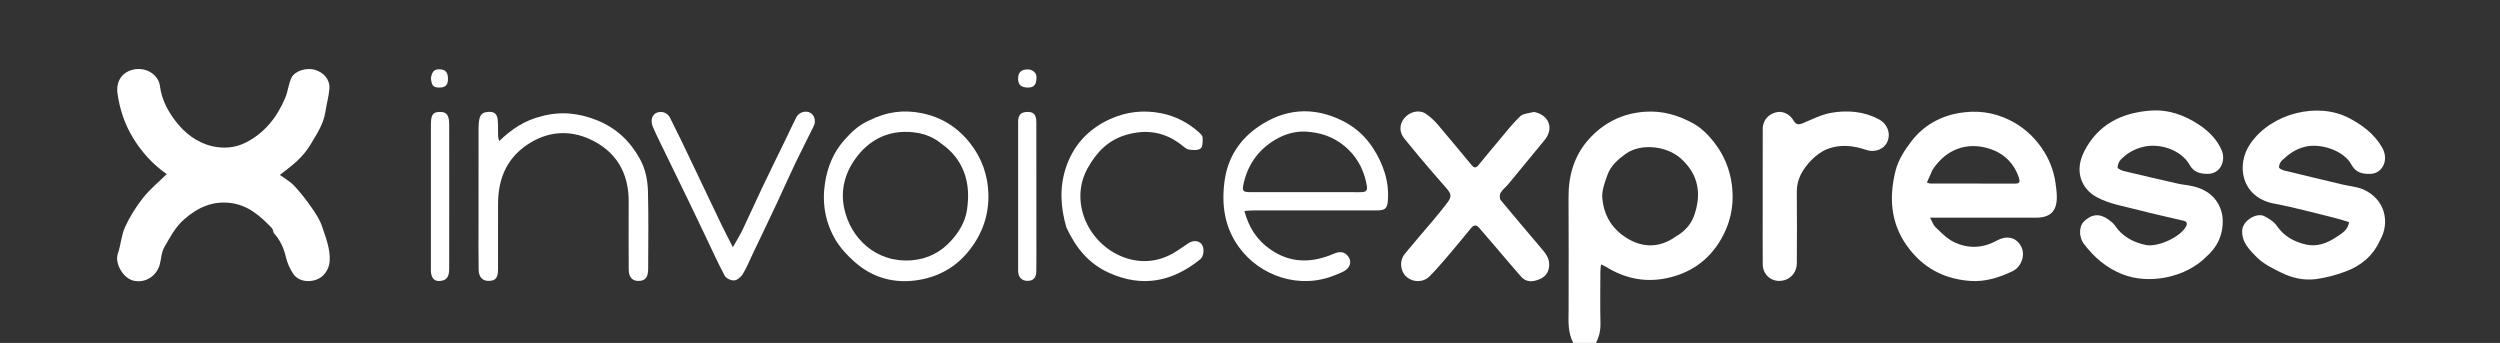 <?xml version="1.0" encoding="UTF-8"?> <svg xmlns="http://www.w3.org/2000/svg" width="277" height="38" viewBox="0 0 277 38" fill="none"><rect x="0" y="0" width="277" height="38" fill="#333333" stroke="none"/><g clip-path="url(#clip0_2_90)"><path d="M174.406 38.135C173.652 36.891 173.803 35.532 173.802 34.196C173.8 30.089 173.821 25.982 173.794 21.876C173.777 19.45 174.417 17.236 176.039 15.431C177.665 13.622 179.726 12.567 182.221 12.383C184.189 12.237 185.968 12.765 187.64 13.693C188.277 14.046 188.862 14.552 189.356 15.093C190.88 16.763 191.758 18.717 191.945 21.003C192.109 23.006 191.657 24.857 190.672 26.544C189.307 28.88 187.22 30.323 184.543 30.847C182.157 31.315 179.947 30.815 177.899 29.538C177.771 29.458 177.625 29.409 177.388 29.301C177.361 29.624 177.322 29.879 177.321 30.133C177.316 32.04 177.291 33.948 177.331 35.855C177.347 36.648 177.178 37.361 176.786 38.087C176.008 38.135 175.238 38.135 174.406 38.135ZM185.693 26.198C186.626 25.671 187.355 24.883 187.697 23.921C188.544 21.537 188.24 19.357 186.236 17.562C184.649 16.141 181.799 15.86 180.16 17.027C179.289 17.647 178.48 18.343 178.114 19.359C177.815 20.189 177.465 21.1 177.534 21.943C177.671 23.602 178.375 25.024 179.818 26.086C181.69 27.463 183.753 27.598 185.693 26.198Z" fill="white"></path><path d="M30.329 25.809C30.25 25.599 30.238 25.389 30.128 25.274C28.865 23.966 27.539 22.761 25.619 22.5C23.584 22.224 21.948 22.966 20.433 24.275C19.412 25.158 18.836 26.307 18.192 27.414C17.886 27.941 17.875 28.637 17.716 29.253C17.393 30.504 16.21 31.389 14.841 31.11C13.657 30.869 12.689 29.176 13.055 28.118C13.389 27.147 13.44 26.064 13.863 25.142C14.39 23.995 15.079 22.891 15.867 21.902C16.639 20.932 17.622 20.13 18.477 19.29C17.008 18.274 15.755 16.934 14.762 15.315C13.824 13.787 13.271 12.121 13.023 10.392C12.823 8.994 13.54 7.963 14.82 7.7C16.209 7.416 17.566 8.273 17.726 9.557C17.905 10.998 18.586 12.281 19.416 13.375C20.426 14.706 21.776 15.791 23.493 16.194C24.758 16.491 26.031 16.392 27.2 15.809C29.325 14.748 30.699 12.982 31.605 10.844C31.908 10.127 31.963 9.301 32.3 8.605C32.672 7.836 33.967 7.473 34.871 7.729C35.865 8.01 36.568 8.816 36.498 9.806C36.437 10.675 36.181 11.528 36.052 12.394C35.846 13.781 35.059 14.905 34.376 16.064C34.006 16.692 33.507 17.265 32.98 17.774C32.384 18.352 31.691 18.831 31.008 19.379C31.524 19.761 32.132 20.095 32.586 20.574C33.275 21.302 33.897 22.102 34.471 22.924C34.94 23.596 35.424 24.304 35.677 25.069C36.087 26.312 36.606 27.547 36.528 28.915C36.474 29.852 35.895 30.705 34.999 31.008C34.06 31.326 32.989 31.101 32.488 30.339C32.12 29.779 31.826 29.128 31.675 28.476C31.444 27.478 31.046 26.602 30.329 25.809Z" fill="white"></path><path d="M217.624 24.121C216.389 24.121 215.221 24.121 213.848 24.121C214.104 24.576 214.217 24.954 214.466 25.188C215.082 25.764 215.691 26.414 216.429 26.784C217.997 27.569 219.639 27.534 221.199 26.678C222.33 26.058 223.358 26.256 223.924 27.275C224.465 28.249 223.965 29.59 222.966 30.061C221.477 30.763 219.952 31.251 218.283 31.126C215.327 30.904 212.971 29.62 211.256 27.189C209.447 24.623 209.303 21.771 210.036 18.886C210.333 17.714 211.059 16.582 211.818 15.609C213.127 13.929 214.932 12.89 217.047 12.527C218.966 12.197 220.807 12.401 222.622 13.285C224.098 14.004 225.248 15.029 226.155 16.301C226.999 17.485 227.561 18.851 227.759 20.324C227.824 20.811 227.891 21.303 227.896 21.794C227.911 23.387 227.186 24.115 225.602 24.119C222.965 24.125 220.328 24.12 217.624 24.121ZM214.119 18.822C213.917 19.279 213.715 19.737 213.499 20.227C213.696 20.287 213.779 20.334 213.863 20.334C217.015 20.339 220.168 20.34 223.32 20.343C223.789 20.343 223.826 20.098 223.706 19.723C223.195 18.128 222.053 17.024 220.561 16.518C217.982 15.644 215.626 16.517 214.119 18.822Z" fill="white"></path><path d="M244.505 28.399C242.238 30.741 238.112 31.586 235.103 30.366C233.335 29.649 232.019 28.491 230.902 27.033C230.317 26.269 230.338 25.08 230.897 24.538C231.761 23.7 232.669 23.625 233.621 24.331C233.872 24.517 234.143 24.711 234.313 24.962C235.141 26.192 236.325 26.838 237.74 27.141C239.055 27.423 241.556 26.284 242.205 25.11C242.395 24.765 242.31 24.546 241.94 24.457C240.302 24.066 238.652 23.72 237.024 23.29C235.419 22.866 233.697 22.609 232.28 21.824C230.713 20.955 229.769 19.062 230.929 16.781C232.427 13.835 234.996 12.513 238.217 12.258C240.222 12.099 242.008 12.736 243.626 13.804C244.709 14.518 245.665 15.457 246.174 16.682C246.623 17.759 246.088 19.329 244.483 19.265C243.693 19.234 243.057 19.059 242.599 18.251C241.682 16.632 239.35 15.839 237.532 16.257C236.518 16.491 235.689 16.957 234.993 17.676C234.783 17.894 234.628 18.255 234.632 18.548C234.634 18.688 235.052 18.886 235.309 18.948C237.296 19.429 239.289 19.89 241.284 20.341C241.83 20.464 242.396 20.504 242.942 20.628C244.47 20.973 245.62 21.834 246.104 23.332C246.315 23.984 246.323 24.762 246.204 25.446C246.006 26.587 245.434 27.584 244.505 28.399Z" fill="white"></path><path d="M263.702 26.634C262.917 28.371 261.575 29.459 259.882 30.084C258.82 30.477 257.698 30.784 256.576 30.927C255.269 31.094 253.96 30.802 252.78 30.216C251.806 29.733 250.759 29.236 250.026 28.475C249.28 27.701 248.393 26.901 248.432 25.564C248.465 24.457 250.021 23.512 250.885 23.951C251.391 24.208 251.94 24.543 252.249 24.993C253.049 26.159 254.149 26.781 255.474 27.088C256.754 27.385 257.874 26.931 258.903 26.244C259.483 25.857 260.151 25.495 260.274 24.61C259.73 24.449 259.204 24.268 258.666 24.137C256.44 23.596 254.227 22.979 251.978 22.559C248.337 21.879 247.684 18.257 249.373 15.864C251.737 12.515 256.826 11.286 260.246 13.067C261.731 13.84 263.006 14.795 263.886 16.245C264.339 16.992 264.413 17.838 263.961 18.531C263.503 19.233 262.812 19.325 262.055 19.245C261.363 19.172 260.889 18.88 260.527 18.221C259.671 16.662 257.112 15.831 255.378 16.264C254.33 16.525 253.56 17.093 252.83 17.785C252.643 17.963 252.516 18.28 252.511 18.536C252.509 18.653 252.859 18.834 253.073 18.887C255.233 19.419 257.397 19.931 259.561 20.446C260.342 20.632 261.182 20.686 261.898 21.011C264.266 22.085 264.849 24.64 263.702 26.634Z" fill="white"></path><path d="M169.967 12.403C171.647 12.735 172.193 14.245 171.153 15.504C169.815 17.123 168.489 18.751 167.15 20.368C166.866 20.711 166.488 20.991 166.266 21.366C166.144 21.571 166.142 22.008 166.283 22.18C167.759 23.976 169.278 25.737 170.778 27.515C171.225 28.045 171.667 28.56 171.651 29.343C171.635 30.156 171.239 30.669 170.547 30.951C169.851 31.236 169.115 31.304 168.549 30.667C167.646 29.651 166.778 28.605 165.894 27.573C165.224 26.791 164.551 26.012 163.88 25.232C163.598 24.905 163.31 24.897 163.032 25.23C162.203 26.225 161.39 27.233 160.549 28.218C159.853 29.033 159.157 29.854 158.401 30.613C157.693 31.325 156.546 31.309 155.833 30.664C155.132 30.03 155.028 28.891 155.665 28.111C156.698 26.847 157.776 25.621 158.826 24.371C159.314 23.791 159.792 23.201 160.258 22.602C160.899 21.777 160.857 21.52 160.172 20.75C159.162 19.616 158.182 18.456 157.2 17.298C156.663 16.666 156.156 16.007 155.619 15.375C155.037 14.691 155.014 13.802 155.587 13.105C156.201 12.359 157.259 12.11 157.996 12.616C158.472 12.943 158.914 13.347 159.289 13.785C160.566 15.275 161.807 16.798 163.064 18.306C163.288 18.575 163.52 18.654 163.784 18.333C164.579 17.363 165.375 16.395 166.185 15.437C166.919 14.569 167.616 13.659 168.441 12.885C168.781 12.565 169.411 12.553 169.967 12.403Z" fill="white"></path><path d="M140.778 27.65C143.06 29.225 145.407 29.135 147.806 28.107C148.487 27.815 148.987 27.894 149.371 28.401C149.755 28.908 149.628 29.445 149.245 29.807C148.906 30.128 148.397 30.284 147.946 30.473C144.038 32.113 139.602 30.613 137.255 27.355C135.679 25.166 135.324 22.703 135.681 20.061C136.028 17.49 137.328 15.489 139.382 14.067C142.274 12.066 145.396 11.758 148.65 13.334C150.119 14.045 151.287 15.099 152.134 16.413C153.263 18.168 153.951 20.12 153.772 22.273C153.704 23.092 153.46 23.31 152.605 23.31C148.03 23.313 143.454 23.311 138.878 23.314C138.573 23.315 138.268 23.35 137.878 23.374C138.363 25.186 139.254 26.599 140.778 27.65ZM145.122 14.619C143.897 14.459 142.688 14.738 141.665 15.276C139.613 16.357 138.267 18.092 137.778 20.411C137.621 21.155 137.712 21.285 138.486 21.288C140.264 21.295 142.041 21.291 143.819 21.291C146.136 21.291 148.454 21.287 150.772 21.292C151.215 21.293 151.54 21.209 151.454 20.655C151.21 19.082 150.535 17.676 149.419 16.586C148.289 15.482 146.868 14.785 145.122 14.619Z" fill="white"></path><path d="M96.407 13.299C98.25 12.377 100.155 12.143 102.103 12.535C104.28 12.972 106.063 14.066 107.466 15.838C108.795 17.516 109.455 19.429 109.514 21.485C109.579 23.768 108.877 25.855 107.413 27.718C105.921 29.616 103.987 30.672 101.697 31.035C99.083 31.45 96.671 30.781 94.676 29.006C93.869 28.288 93.093 27.459 92.553 26.535C91.427 24.607 91.066 22.48 91.414 20.252C91.689 18.488 92.349 16.878 93.527 15.543C94.321 14.643 95.208 13.797 96.407 13.299ZM104.319 15.926C103.137 14.935 101.682 14.592 100.232 14.611C98.15 14.638 96.39 15.559 95.069 17.203C93.668 18.946 93.077 20.961 93.547 23.127C94.257 26.402 97.066 29.154 101.024 28.839C102.8 28.698 104.278 27.916 105.419 26.633C106.269 25.678 106.954 24.577 107.148 23.221C107.357 21.767 107.313 20.346 106.782 18.996C106.304 17.776 105.491 16.753 104.319 15.926Z" fill="white"></path><path d="M60.005 12.881C62.134 12.301 64.132 12.523 66.125 13.317C68.252 14.164 69.778 15.595 70.88 17.57C71.529 18.732 71.763 19.987 71.796 21.255C71.869 24.105 71.823 26.958 71.816 29.81C71.814 30.654 71.539 31.043 70.947 31.115C70.139 31.214 69.667 30.78 69.662 29.873C69.649 27.358 69.647 24.842 69.658 22.327C69.672 19.079 68.196 16.685 65.268 15.382C63.179 14.452 60.961 14.534 58.907 15.727C56.276 17.256 55.188 19.633 55.184 22.584C55.181 25.009 55.187 27.434 55.181 29.86C55.179 30.787 54.913 31.105 54.161 31.123C53.483 31.139 53.051 30.717 53.035 29.899C53.003 28.327 53.02 26.755 53.02 25.183C53.019 21.5 53.017 17.817 53.024 14.134C53.025 13.802 53.053 13.461 53.128 13.137C53.271 12.518 53.729 12.375 54.313 12.395C54.907 12.416 55.101 12.804 55.145 13.272C55.202 13.874 55.172 14.483 55.19 15.089C55.194 15.213 55.241 15.336 55.309 15.639C56.688 14.29 58.17 13.323 60.005 12.881Z" fill="white"></path><path d="M195.312 14.081C195.447 13.169 195.986 12.668 196.777 12.448C197.476 12.253 198.297 12.62 198.72 13.346C199.001 13.829 199.273 13.852 199.753 13.651C200.783 13.219 201.813 12.69 202.896 12.501C204.687 12.188 206.487 12.329 208.155 13.204C209.093 13.696 209.511 14.705 209.145 15.643C208.807 16.509 207.779 16.95 206.775 16.608C205.35 16.123 203.899 15.961 202.487 16.506C201.819 16.764 201.183 17.241 200.683 17.761C199.755 18.726 199.067 19.833 199.085 21.272C199.117 23.897 199.101 26.523 199.089 29.149C199.083 30.285 198.238 31.121 197.139 31.125C196.12 31.128 195.319 30.342 195.312 29.288C195.298 27.426 195.306 25.563 195.307 23.701C195.307 20.514 195.309 17.327 195.312 14.081Z" fill="white"></path><path d="M118.165 25.223C117.5 22.991 117.385 20.761 118.089 18.613C118.901 16.135 120.552 14.304 122.995 13.195C124.834 12.36 126.727 12.168 128.663 12.548C130.223 12.854 131.626 13.579 132.826 14.643C133.005 14.803 133.242 15.026 133.248 15.226C133.261 15.645 133.281 16.244 133.034 16.445C132.747 16.677 132.163 16.64 131.731 16.571C131.427 16.523 131.149 16.246 130.883 16.04C129.044 14.611 127.026 14.292 124.791 14.939C122.771 15.524 121.495 16.866 120.508 18.643C118.513 22.235 120.442 26.708 124.085 28.332C126.183 29.267 128.44 29.128 130.46 27.764C130.85 27.5 131.25 27.252 131.633 26.979C132.166 26.6 132.793 26.624 133.14 27.055C133.472 27.47 133.402 28.396 132.987 28.731C129.914 31.205 126.589 31.905 122.878 30.23C120.615 29.209 119.197 27.444 118.165 25.223Z" fill="white"></path><path d="M83.409 28.115C83.029 28.906 82.72 29.682 82.292 30.386C82.098 30.704 81.68 31.043 81.338 31.07C80.998 31.098 80.453 30.84 80.297 30.549C79.52 29.092 78.842 27.584 78.129 26.093C77.529 24.84 76.933 23.585 76.328 22.335C75.43 20.479 74.523 18.628 73.624 16.773C73.194 15.886 72.745 15.006 72.356 14.1C71.918 13.081 72.456 12.265 73.462 12.429C73.739 12.474 74.078 12.733 74.207 12.986C75.03 14.599 75.806 16.235 76.588 17.869C77.671 20.131 78.739 22.399 79.825 24.66C80.237 25.516 80.679 26.358 81.202 27.392C81.644 26.602 82.01 26.021 82.304 25.407C83.037 23.874 83.724 22.319 84.455 20.785C85.311 18.988 86.194 17.205 87.063 15.414C87.454 14.61 87.822 13.794 88.23 12.998C88.522 12.428 89.261 12.212 89.787 12.5C90.251 12.754 90.434 13.418 90.162 13.973C89.492 15.34 88.789 16.69 88.133 18.063C87.411 19.575 86.737 21.109 86.025 22.625C85.17 24.445 84.297 26.255 83.409 28.115Z" fill="white"></path><path d="M114.831 26.816C114.83 27.937 114.84 28.991 114.824 30.044C114.812 30.79 114.487 31.122 113.828 31.12C113.221 31.118 112.81 30.71 112.809 30.032C112.801 24.517 112.801 19.002 112.809 13.486C112.81 12.709 113.138 12.402 113.866 12.402C114.546 12.402 114.825 12.718 114.826 13.565C114.833 17.959 114.83 22.354 114.831 26.816Z" fill="white"></path><path d="M47.745 17.383C47.745 16.127 47.742 14.938 47.746 13.749C47.749 12.72 47.979 12.409 48.727 12.4C49.483 12.391 49.767 12.755 49.771 13.785C49.778 16.05 49.773 18.316 49.773 20.581C49.773 23.654 49.777 26.727 49.77 29.8C49.767 30.708 49.466 31.062 48.778 31.129C48.138 31.191 47.873 30.841 47.77 30.301C47.725 30.062 47.745 29.809 47.745 29.563C47.744 25.525 47.745 21.488 47.745 17.383Z" fill="white"></path><path d="M114.195 7.734C114.928 7.997 114.896 8.559 114.784 9.095C114.679 9.597 114.264 9.721 113.791 9.697C113.126 9.664 112.814 9.372 112.807 8.762C112.799 8.052 113.105 7.721 113.807 7.69C113.918 7.686 114.031 7.708 114.195 7.734Z" fill="white"></path><path d="M47.748 8.638C47.876 7.85 48.182 7.611 48.885 7.692C49.425 7.755 49.653 8.117 49.635 8.832C49.62 9.459 49.284 9.703 48.689 9.701C48.005 9.698 47.822 9.512 47.748 8.638Z" fill="white"></path></g><defs><clipPath id="clip0_2_90"><rect width="277" height="38" fill="white"></rect></clipPath></defs></svg> 